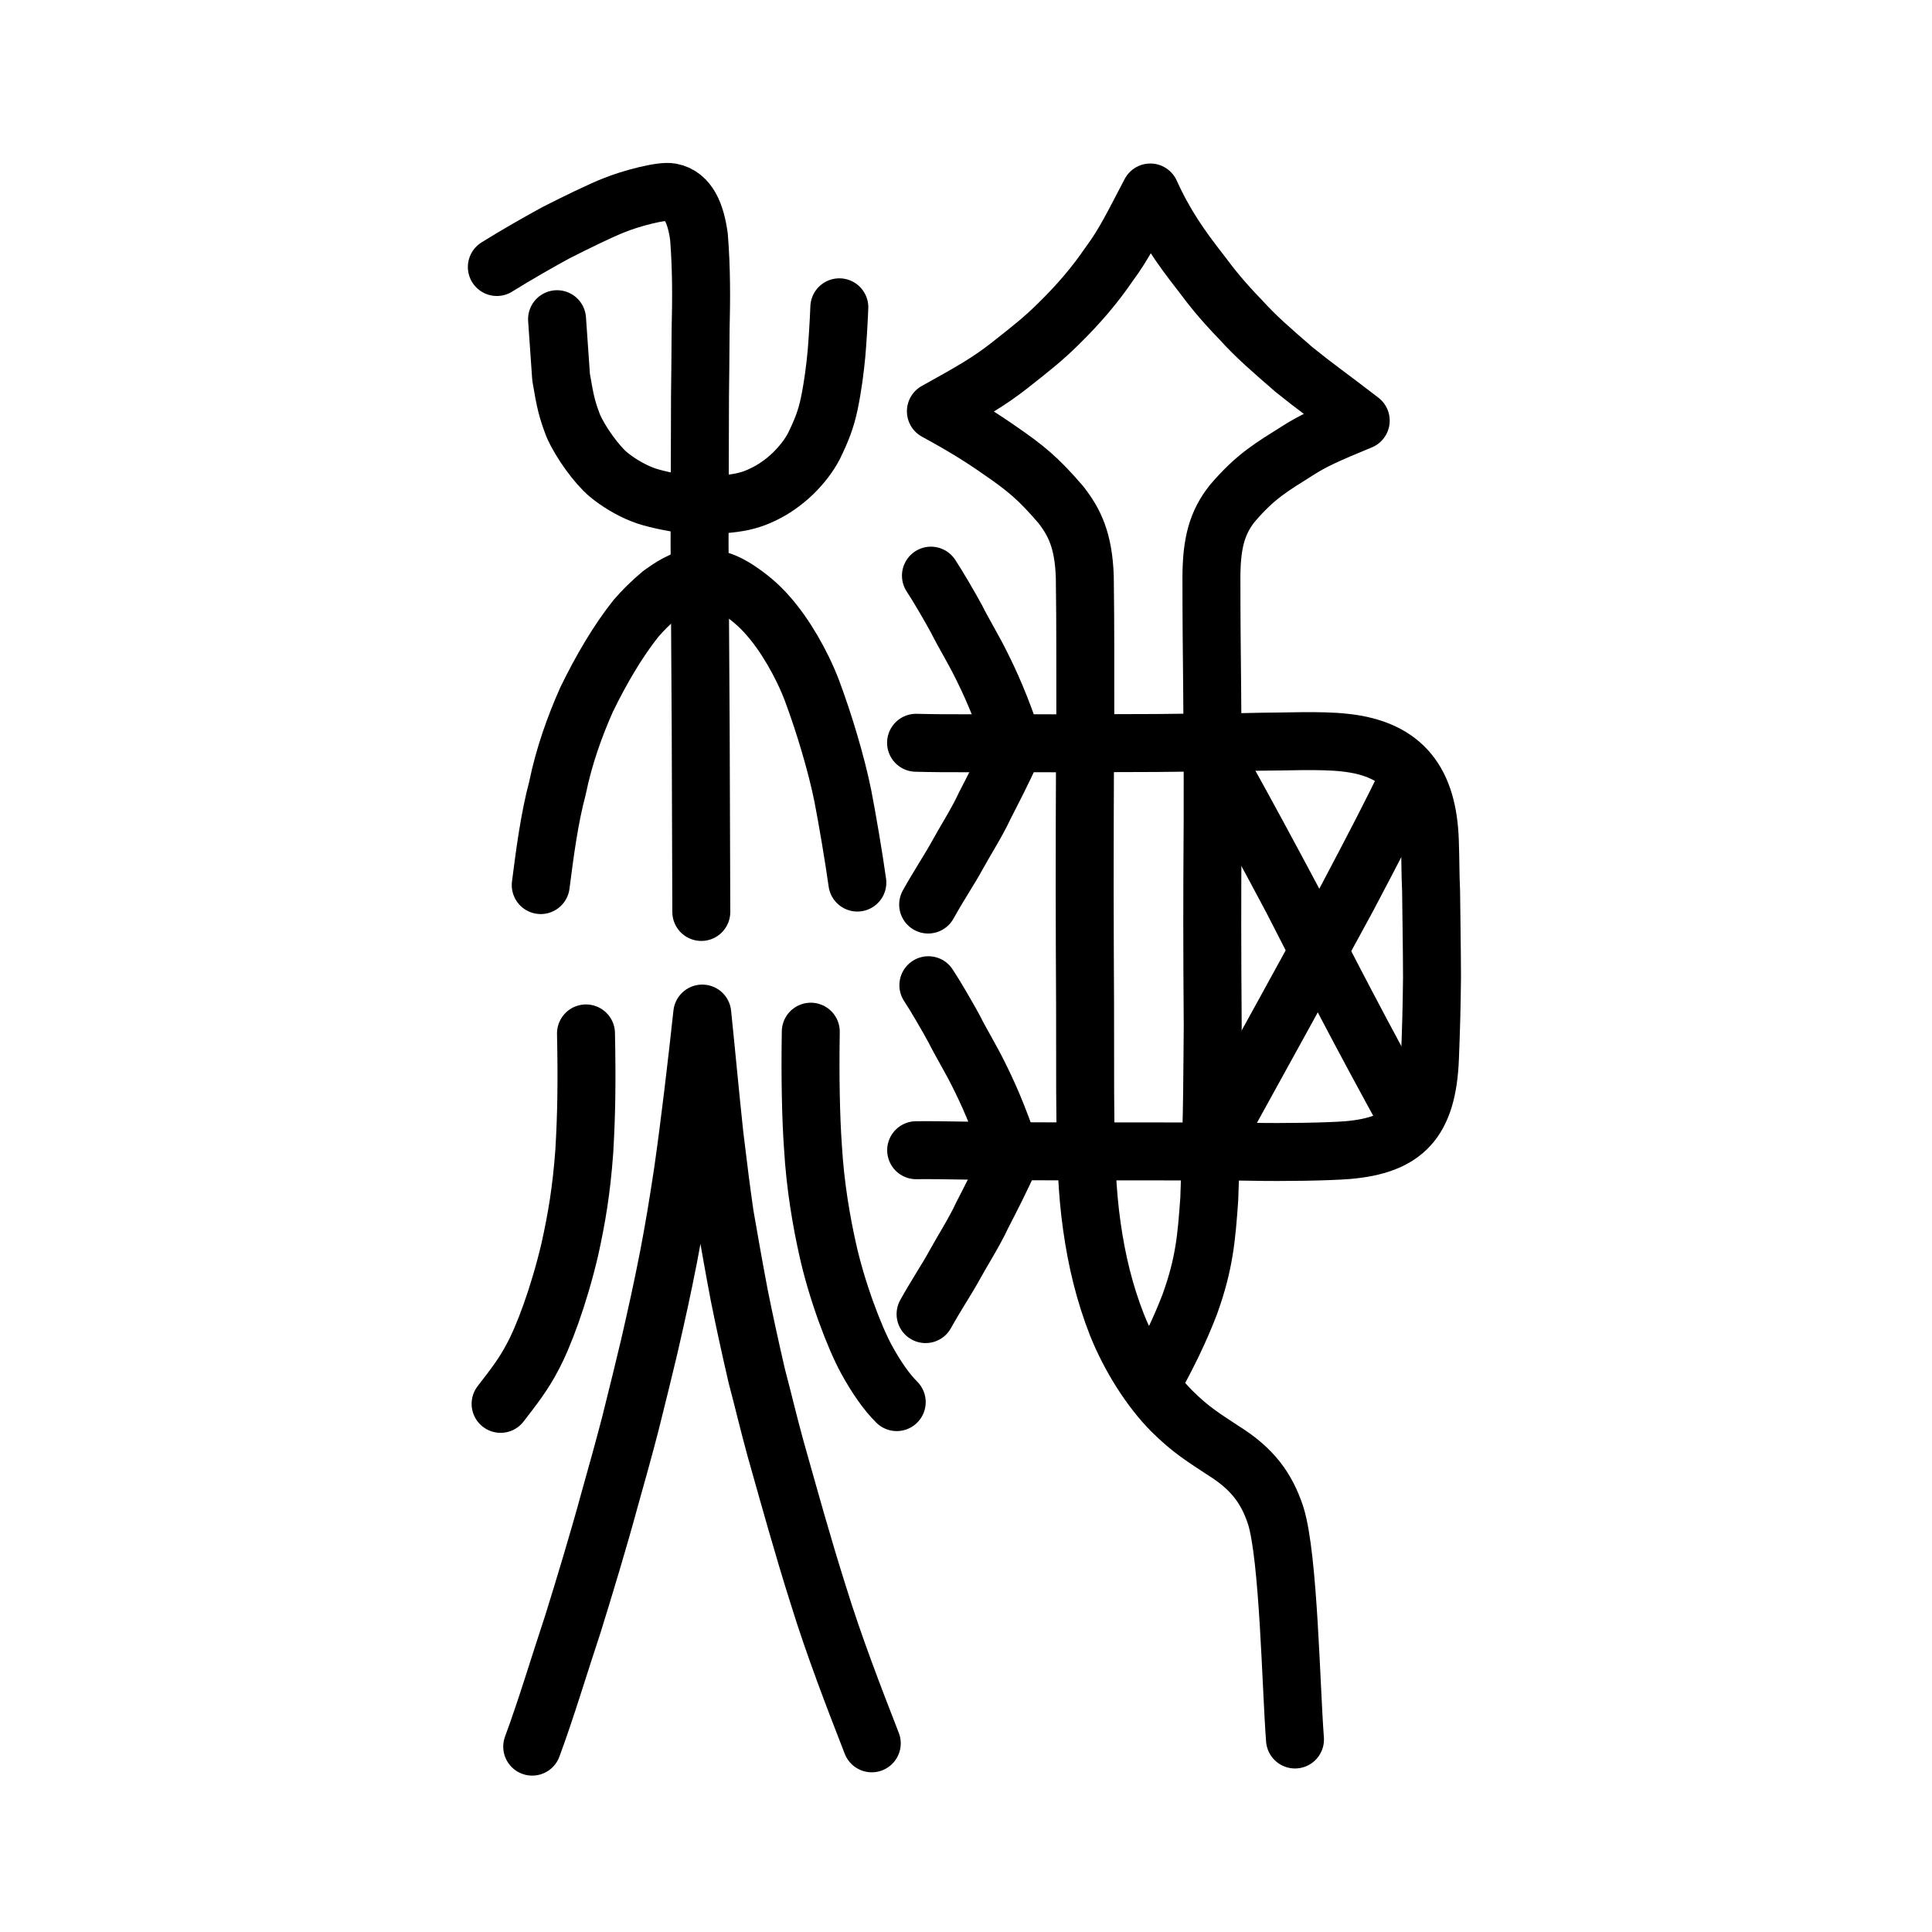 <?xml version="1.0" encoding="UTF-8" standalone="no"?>
<!-- Created with Inkscape (http://www.inkscape.org/) -->

<svg
   xmlns:dc="http://purl.org/dc/elements/1.1/"
   xmlns:cc="http://creativecommons.org/ns#"
   xmlns:rdf="http://www.w3.org/1999/02/22-rdf-syntax-ns#"
   xmlns:svg="http://www.w3.org/2000/svg"
   xmlns="http://www.w3.org/2000/svg"
   xmlns:sodipodi="http://sodipodi.sourceforge.net/DTD/sodipodi-0.dtd"
   xmlns:inkscape="http://www.inkscape.org/namespaces/inkscape"
   width="200px"
   height="200px"
   viewBox="0 0 200 200"
   version="1.1"
   id="SVGRoot"
   inkscape:version="0.92.3 (2405546, 2018-03-11)"
   sodipodi:docname="2a6c1ss.svg">
  <sodipodi:namedview
     id="base"
     pagecolor="#ffffff"
     bordercolor="#666666"
     borderopacity="1.0"
     inkscape:pageopacity="0.0"
     inkscape:pageshadow="2"
     inkscape:zoom="3.5636364"
     inkscape:cx="104.79874"
     inkscape:cy="95.146892"
     inkscape:document-units="px"
     inkscape:current-layer="layer1"
     showgrid="true"
     inkscape:window-width="1194"
     inkscape:window-height="915"
     inkscape:window-x="467"
     inkscape:window-y="74"
     inkscape:window-maximized="0"
     showguides="true"
     inkscape:snap-global="false"
     inkscape:measure-start="0,0"
     inkscape:measure-end="0,0">
    <inkscape:grid
       type="xygrid"
       id="grid6085" />
  </sodipodi:namedview>
  <defs
     id="defs5523" />
  <g
     id="layer1"
     inkscape:groupmode="layer"
     inkscape:label="レイヤー 1">
    <path
       style="opacity:1;vector-effect:none;fill:none;fill-opacity:1;stroke:#000000;stroke-width:6;stroke-linecap:round;stroke-linejoin:miter;stroke-miterlimit:4;stroke-dasharray:none;stroke-dashoffset:0;stroke-opacity:1"
       d="M 72.599,94.405 72.537,75.766 72.419,56.218 72.464,41.027 c 0.015,-1.215 0.054,-4.547 0.063,-6.897 0.076,-3.206 0.097,-6.208 -0.17,-9.609 -0.321,-2.377 -1.079,-4.288 -2.899,-4.624 -0.957,-0.207 -4.232,0.666 -5.901,1.354 -1.27,0.485 -4.043,1.841 -6.01,2.842 -1.562,0.85 -4.128,2.304 -6.114,3.548"
       id="path6087-7"
       inkscape:connector-curvature="0"
       sodipodi:nodetypes="cccccccccc" />
    <path
       style="opacity:1;vector-effect:none;fill:none;fill-opacity:1;stroke:#000000;stroke-width:6;stroke-linecap:round;stroke-linejoin:round;stroke-miterlimit:4;stroke-dasharray:none;stroke-dashoffset:0;stroke-opacity:1"
       d="m 55.977,91.623 c 0.434,-3.378 0.894,-6.908 1.732,-10.041 0.675,-3.316 1.802,-6.434 3.002,-9.132 1.495,-3.085 3.259,-6.095 5.128,-8.438 0.707,-0.816 1.467,-1.587 2.593,-2.539 0.89,-0.627 2.181,-1.592 4.037,-1.84 2.019,0.325 2.714,0.653 3.809,1.329 1.183,0.778 2.249,1.636 3.26,2.811 1.702,1.927 3.428,4.868 4.509,7.692 1.263,3.38 2.536,7.621 3.198,10.902 0.471,2.418 1.138,6.354 1.508,8.996"
       id="path6755"
       inkscape:connector-curvature="0"
       sodipodi:nodetypes="ccccccccccc" />
    <path
       style="opacity:1;vector-effect:none;fill:none;fill-opacity:1;stroke:#000000;stroke-width:6;stroke-linecap:round;stroke-linejoin:round;stroke-miterlimit:4;stroke-dasharray:none;stroke-dashoffset:0;stroke-opacity:1"
       d="m 57.666,33.043 0.419,6.008 c 0.446,2.653 0.626,3.355 1.254,5.013 0.777,1.782 2.475,4.072 3.623,5.038 0.928,0.776 2.259,1.602 3.553,2.097 0.892,0.376 3.127,0.855 4.354,0.988 1.617,0.189 3.038,0.151 4.566,-0.038 1.357,-0.142 2.413,-0.398 3.569,-0.969 0.973,-0.457 2.084,-1.193 3.129,-2.203 0.858,-0.864 1.562,-1.727 2.127,-2.8 0.83,-1.71 1.234,-2.769 1.581,-4.366 0.388,-1.885 0.605,-3.651 0.746,-5.143 0.104,-1.182 0.235,-3.197 0.3,-4.856"
       id="path6755-5"
       inkscape:connector-curvature="0"
       sodipodi:nodetypes="ccccccccccccc" />
    <path
       style="opacity:1;vector-effect:none;fill:none;fill-opacity:1;stroke:#000000;stroke-width:6;stroke-linecap:round;stroke-linejoin:round;stroke-miterlimit:4;stroke-dasharray:none;stroke-dashoffset:0;stroke-opacity:1"
       d="m 90.245,180.468 c -1.902,-4.882 -3.928,-10.139 -5.537,-15.352 -1.6,-5.05 -2.914,-9.813 -4.427,-15.17 -0.749,-2.725 -1.203,-4.722 -1.943,-7.514 -0.729,-3.168 -1.24,-5.515 -1.804,-8.307 -0.531,-2.786 -1.029,-5.618 -1.506,-8.372 -0.378,-2.678 -0.585,-4.228 -1.073,-8.312 -0.503,-4.753 -0.803,-8.129 -1.257,-12.517 -0.542,5.021 -1.319,11.647 -2.025,16.518 -0.503,3.303 -0.891,5.681 -1.464,8.666 -0.708,3.603 -1.177,5.686 -1.988,9.239 -0.572,2.383 -1.106,4.615 -1.98,8.082 -0.61,2.363 -1.401,5.2 -2.112,7.723 -1.168,4.305 -2.644,9.165 -3.815,12.933 -1.513,4.566 -2.758,8.77 -4.22,12.725"
       id="path827-7"
       inkscape:connector-curvature="0"
       sodipodi:nodetypes="ccccccccccccccc" />
    <path
       style="opacity:1;vector-effect:none;fill:none;fill-opacity:1;stroke:#000000;stroke-width:6;stroke-linecap:round;stroke-linejoin:round;stroke-miterlimit:4;stroke-dasharray:none;stroke-dashoffset:0;stroke-opacity:1"
       d="m 60.662,106.979 c 0.107,5.142 0.042,8.502 -0.176,12.206 -0.295,4.034 -0.78,6.895 -1.498,10.147 -1.145,4.885 -2.764,9.164 -3.905,11.233 -0.88,1.68 -1.864,2.953 -3.261,4.761"
       id="path7351-2"
       inkscape:connector-curvature="0"
       sodipodi:nodetypes="ccccc" />
    <path
       style="opacity:1;vector-effect:none;fill:none;fill-opacity:1;stroke:#000000;stroke-width:6;stroke-linecap:round;stroke-linejoin:round;stroke-miterlimit:4;stroke-dasharray:none;stroke-dashoffset:0;stroke-opacity:1"
       d="m 83.932,106.799 c -0.077,4.693 0.009,8.901 0.222,11.892 0.237,4.149 0.907,7.844 1.485,10.462 0.957,4.441 2.842,9.35 4.05,11.553 0.979,1.8 2.091,3.408 3.14,4.44"
       id="path7351-2-8"
       inkscape:connector-curvature="0"
       sodipodi:nodetypes="ccccc" />
    <path
       style="opacity:1;vector-effect:none;fill:none;fill-opacity:1;stroke:#000000;stroke-width:6;stroke-linecap:round;stroke-linejoin:round;stroke-miterlimit:4;stroke-dasharray:none;stroke-dashoffset:0;stroke-opacity:1"
       d="m 94.831,76.892 c 3.463,0.091 6.57,0.024 10.872,0.047 4.547,0.021 9.288,-0.014 14.184,-0.025 3.194,-0.048 8.541,-0.058 10.604,-0.131 2.404,0.003 6.184,-0.193 8.717,0.093 6.204,0.659 8.598,4.195 8.808,10.157 0.074,2.012 0.041,3.239 0.131,5.237 0.012,1.73 0.091,5.861 0.094,8.92 -0.035,3.263 -0.095,5.304 -0.213,8.346 -0.263,6.58 -2.649,9.017 -8.526,9.525 -2.043,0.16 -6.551,0.239 -9.967,0.169 -1.542,-0.047 -13.877,-0.033 -16.067,-0.037 -2.481,-0.009 -6.28,0.005 -8.78,-0.034 -2.103,0.03 -7.288,-0.129 -9.848,-0.089"
       id="path828"
       inkscape:connector-curvature="0"
       sodipodi:nodetypes="cccccccccccccc" />
    <path
       style="opacity:1;vector-effect:none;fill:none;fill-opacity:1;stroke:#000000;stroke-width:6;stroke-linecap:round;stroke-linejoin:round;stroke-miterlimit:4;stroke-dasharray:none;stroke-dashoffset:0;stroke-opacity:1"
       d="m 119.47,142.812 c 1.434,-2.603 2.67,-5.115 3.692,-7.784 1.52,-4.21 1.733,-6.897 2.02,-10.89 0.369,-10.267 0.301,-12.89 0.358,-17.936 -0.058,-8.272 -0.065,-12.617 -0.008,-21.065 0.035,-12.281 -0.126,-16.328 -0.126,-25.484 0.026,-3.483 0.595,-5.572 2.165,-7.546 2.43,-2.847 4.123,-3.784 6.718,-5.426 1.618,-1.044 3.135,-1.724 6.573,-3.137 -3.361,-2.586 -4.688,-3.491 -6.918,-5.296 -2.301,-2 -3.846,-3.313 -5.514,-5.155 -1.903,-1.968 -2.92,-3.244 -4.123,-4.853 -2.085,-2.662 -3.738,-5.022 -5.227,-8.313 -1.724,3.279 -2.686,5.304 -4.235,7.381 -1.491,2.178 -3.124,4.12 -5.371,6.316 -1.502,1.474 -2.656,2.388 -4.972,4.212 -2.148,1.685 -3.947,2.705 -7.619,4.739 2.861,1.558 4.673,2.685 6.559,4.005 2.692,1.848 4.038,2.938 6.376,5.667 1.4,1.798 2.35,3.67 2.479,7.461 0.078,5.319 0.04,9.892 0.053,13.851 -0.042,4.56 -0.09,17.217 -0.049,24.934 0.057,7.484 0.004,14.457 0.06,17.635 0.062,3.389 0.134,7.097 0.671,10.838 0.506,3.585 1.311,6.898 2.588,10.163 1.369,3.429 3.514,6.752 5.651,8.908 2.041,2.036 3.412,2.828 5.34,4.111 3.064,1.907 4.513,3.923 5.444,6.727 1.348,4.274 1.586,17.813 2.002,23.197"
       id="path830"
       inkscape:connector-curvature="0"
       sodipodi:nodetypes="ccccccccccccccccccccccccccccc" />
    <path
       style="opacity:1;vector-effect:none;fill:none;fill-opacity:1;stroke:#000000;stroke-width:6;stroke-linecap:round;stroke-linejoin:round;stroke-miterlimit:4;stroke-dasharray:none;stroke-dashoffset:0;stroke-opacity:1"
       d="m 145.776,80.606 c -1.603,3.396 -3.623,7.245 -6.335,12.394 -5.011,9.237 -8.288,15.131 -13.232,24.116"
       id="path843-5"
       inkscape:connector-curvature="0"
       sodipodi:nodetypes="ccc" />
    <path
       style="opacity:1;vector-effect:none;fill:none;fill-opacity:1;stroke:#000000;stroke-width:6;stroke-linecap:round;stroke-linejoin:round;stroke-miterlimit:4;stroke-dasharray:none;stroke-dashoffset:0;stroke-opacity:1"
       d="m 126.933,80.512 c 1.785,3.198 4.622,8.436 6.88,12.692 4.102,8.047 7.107,13.841 12.051,22.826"
       id="path843-5-7"
       inkscape:connector-curvature="0"
       sodipodi:nodetypes="ccc" />
    <path
       style="opacity:1;vector-effect:none;fill:none;fill-opacity:1;stroke:#000000;stroke-width:6;stroke-linecap:round;stroke-linejoin:round;stroke-miterlimit:4;stroke-dasharray:none;stroke-dashoffset:0;stroke-opacity:1"
       d="m 96.371,59.591 c 0.722,1.083 2.072,3.414 2.684,4.553 0.61,1.242 1.756,3.132 2.524,4.702 0.804,1.609 2.006,4.129 3.383,8.343 -1,2.337 -2.34,4.881 -3.028,6.231 -0.762,1.665 -2.143,3.84 -2.863,5.166 -0.674,1.251 -1.865,3.034 -2.989,5.051"
       id="path6087-1-0-7-1-6"
       inkscape:connector-curvature="0"
       sodipodi:nodetypes="ccccccc" />
    <path
       style="opacity:1;vector-effect:none;fill:none;fill-opacity:1;stroke:#000000;stroke-width:6;stroke-linecap:round;stroke-linejoin:round;stroke-miterlimit:4;stroke-dasharray:none;stroke-dashoffset:0;stroke-opacity:1"
       d="m 96.104,101.99 c 0.722,1.083 2.072,3.414 2.684,4.553 0.61,1.242 1.756,3.132 2.524,4.702 0.804,1.609 2.006,4.129 3.383,8.343 -1,2.337 -2.34,4.881 -3.028,6.231 -0.762,1.665 -2.143,3.84 -2.863,5.166 -0.674,1.251 -1.865,3.034 -2.989,5.05"
       id="path6087-1-0-7-1-6-7"
       inkscape:connector-curvature="0"
       sodipodi:nodetypes="ccccccc" />
  </g>
</svg>
